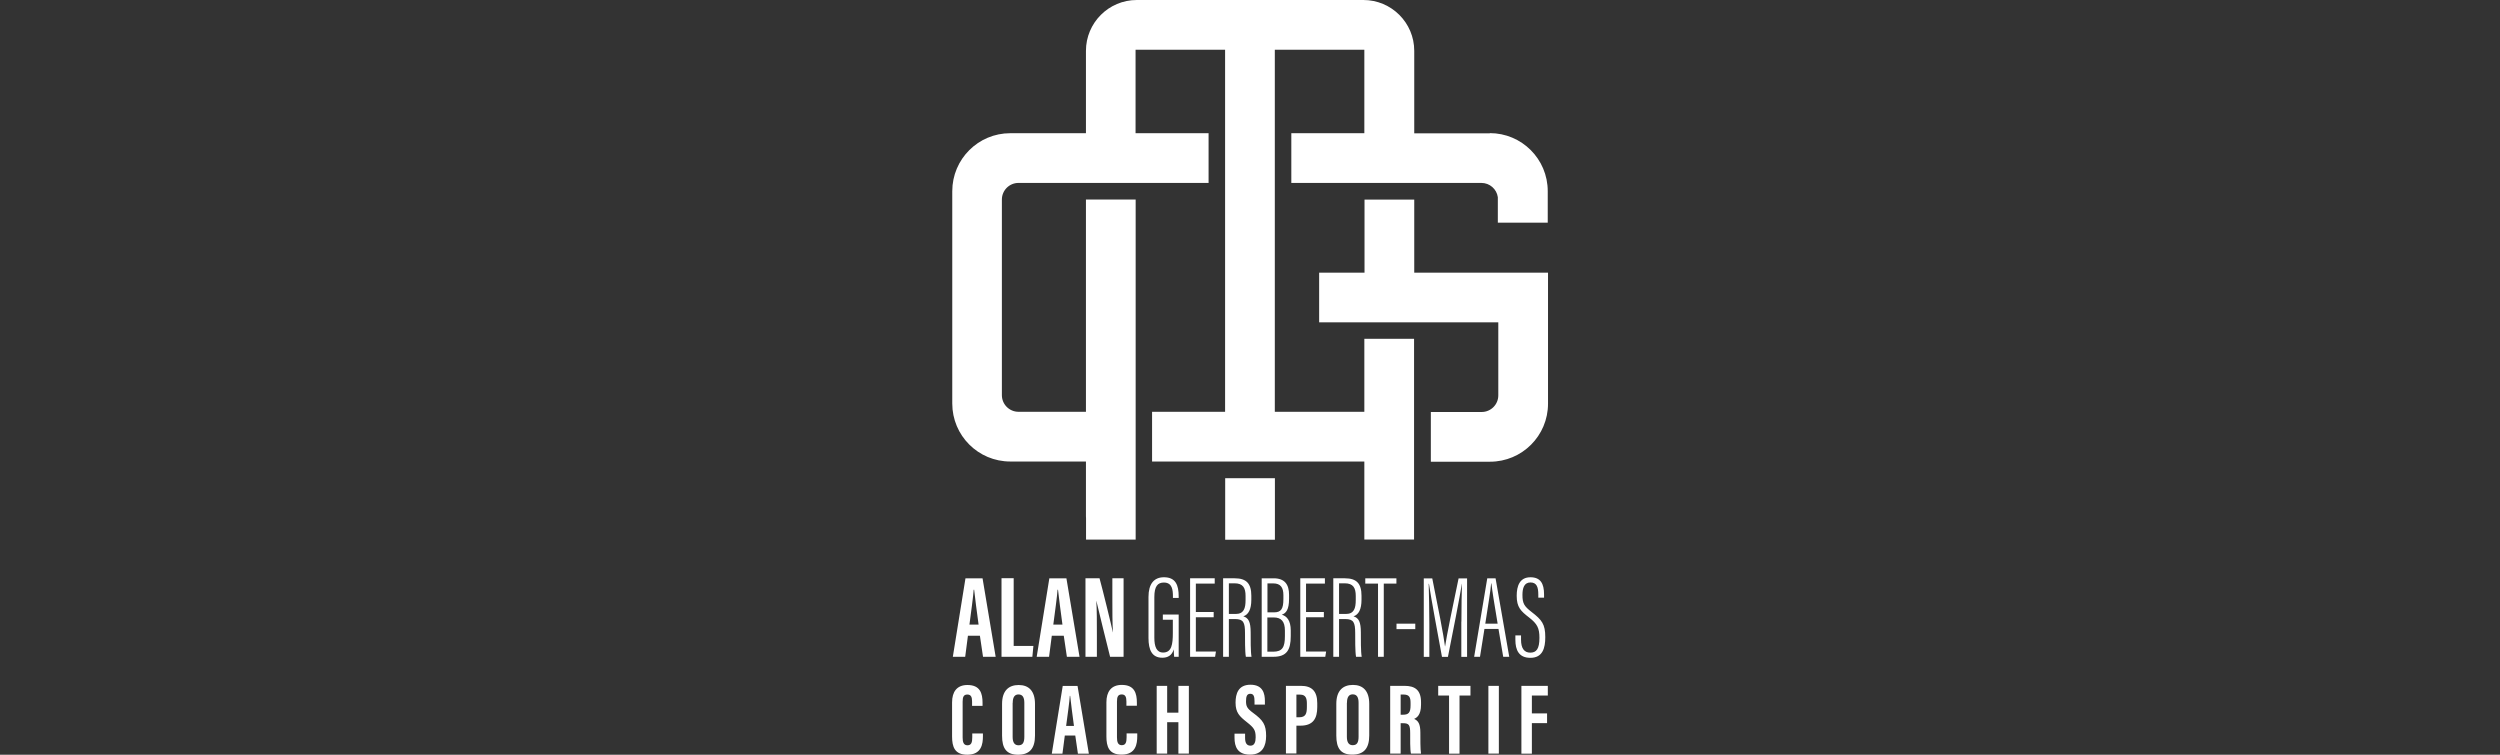 <?xml version="1.0" encoding="UTF-8"?><svg id="Calque_1" xmlns="http://www.w3.org/2000/svg" viewBox="0 0 265 80"><rect x="0" y="0" width="265" height="80" fill="#333333" stroke="none"/><defs><style>.cls-1{fill:#fff;}</style></defs><path id="Alan_Gerbert_Mas" class="cls-1" d="m102.6,67.39l-.29,2.23h-1.31l1.34-8.32h1.81l1.39,8.32h-1.34l-.33-2.23h-1.28Zm1.13-1.18c-.19-1.41-.37-2.76-.47-3.7h-.05c-.04.69-.29,2.47-.45,3.7h.97Zm2.44-4.92h1.28v7.18h2.09l-.11,1.15h-3.27v-8.32Zm5.32,6.1l-.29,2.23h-1.31l1.34-8.32h1.81l1.39,8.32h-1.34l-.33-2.23h-1.28Zm1.13-1.18c-.19-1.41-.37-2.76-.47-3.7h-.05c-.04.69-.29,2.47-.45,3.7h.97Zm2.44,3.41v-8.32h1.49c.33,1.17,1.33,5.28,1.41,5.72h.01c-.06-1.02-.06-2.2-.06-3.56v-2.16h1.19v8.32h-1.43c-.26-.99-1.37-5.56-1.45-5.91h-.01c.06,1.01.06,2.14.06,3.63v2.28h-1.2Zm9.9,0h-.5c-.02-.13-.04-.59-.04-.79-.19.66-.66.89-1.21.89-1.1,0-1.47-.82-1.47-2.1v-4.34c0-1.37.57-2.09,1.64-2.09,1.25,0,1.56.85,1.56,2.02v.17h-.61v-.16c0-.68-.07-1.47-.96-1.47-.66,0-1.01.4-1.01,1.54v4.31c0,.93.23,1.57.93,1.57.91,0,1.03-.87,1.03-2.08v-1.4h-1.06v-.55h1.68v4.48Zm3.69-4.19h-1.89v3.63h2.13l-.09.56h-2.65v-8.32h2.61v.56h-2v3.01h1.89v.56Zm1.61.19v4h-.61v-8.32h1.23c1.24,0,1.76.56,1.76,1.85v.42c0,1.03-.31,1.59-.85,1.76.56.17.78.6.78,1.71,0,.72-.01,2.04.09,2.58h-.6c-.1-.53-.09-1.95-.09-2.52,0-1.12-.17-1.48-1.05-1.48h-.67Zm0-.54h.72c.87,0,1.05-.6,1.05-1.48v-.43c0-.84-.26-1.34-1.17-1.34h-.6v3.24Zm3.48-3.78h1.27c1.19,0,1.63.68,1.63,1.75v.42c0,1.16-.32,1.53-.77,1.69.51.14.95.59.95,1.67v.6c0,1.48-.44,2.19-1.84,2.19h-1.24v-8.32Zm1.3,3.61c.76,0,1-.36,1-1.42v-.41c0-.8-.3-1.24-1.08-1.24h-.61v3.07h.7Zm-.7,4.17h.61c1,0,1.25-.5,1.25-1.65v-.59c0-.97-.39-1.39-1.19-1.39h-.67v3.64Zm5.99-3.65h-1.89v3.63h2.13l-.09.56h-2.65v-8.32h2.61v.56h-2v3.01h1.89v.56Zm1.61.19v4h-.61v-8.32h1.23c1.24,0,1.76.56,1.76,1.85v.42c0,1.03-.31,1.59-.85,1.76.56.17.78.6.78,1.71,0,.72-.01,2.04.09,2.58h-.6c-.1-.53-.09-1.95-.09-2.52,0-1.12-.17-1.48-1.05-1.48h-.67Zm0-.54h.72c.87,0,1.05-.6,1.05-1.48v-.43c0-.84-.26-1.34-1.17-1.34h-.6v3.24Zm4.13-3.22h-1.35v-.56h3.3v.56h-1.34v7.76h-.61v-7.76Zm3.95,4.25v.58h-1.99v-.58h1.99Zm4.89-.22c0-1.6.03-3.17.06-4.01h-.01c-.22,1.36-.97,5.23-1.48,7.75h-.63c-.39-2.13-1.17-6.29-1.38-7.75h-.03c.03.96.07,2.85.07,4.28v3.47h-.59v-8.32h.9c.55,2.7,1.24,6.22,1.35,7.21h.01c.13-.94.89-4.67,1.43-7.21h.9v8.32h-.61v-3.73Zm2.44.78l-.47,2.95h-.62l1.39-8.32h.88l1.45,8.32h-.64l-.5-2.95h-1.49Zm1.4-.56c-.36-2.12-.59-3.59-.66-4.27h-.03c-.03.61-.36,2.55-.62,4.27h1.31Zm2.48,1.24v.46c0,.9.33,1.37.98,1.37s.97-.4.97-1.57c0-1.03-.23-1.48-1.09-2.15-.89-.69-1.32-1.09-1.32-2.31,0-1.03.31-1.97,1.48-1.96,1.03.01,1.42.65,1.42,1.81v.35h-.61v-.33c0-.77-.16-1.28-.83-1.28s-.85.6-.85,1.32c0,.9.18,1.2.97,1.81,1.09.84,1.45,1.29,1.45,2.67,0,1.16-.28,2.19-1.58,2.19-1.21,0-1.59-.81-1.59-1.91v-.47h.61Zm-3.3-53.22h-8.02V5.39c0-2.98-2.42-5.39-5.39-5.39h-24.02c-2.98,0-5.39,2.42-5.39,5.39v8.73h-8.02c-3.4,0-6.15,2.75-6.15,6.15v22.5c0,3.4,2.75,6.15,6.15,6.15h8.02v5.79c0,.08,0,.15.01.23v2.26h5.26V21.15h-5.27v22.5h-7.15c-.97,0-1.76-.79-1.76-1.76v-20.74c0-.97.79-1.76,1.76-1.76h20.15v-5.27h-7.74V5.27h9.49v38.38h-7.74v5.27h22.5v8.27h5.27v-21.28h-5.27v7.74h-9.49V5.27h9.49v8.85h-7.74v5.27h20.15c.89,0,1.62.66,1.74,1.51v2.7h5.29v-3.34c0-3.4-2.75-6.15-6.15-6.15Zm-8.02,7.03h-5.27v7.74h-4.81v5.27h18.99v7.74c0,.97-.79,1.76-1.76,1.76h-5.39v5.27h6.27c3.4,0,6.15-2.75,6.15-6.15v-13.89h-14.18v-7.74Zm-20.04,36.05h5.27v-6.52h-5.27v6.52Zm-25.68,20.54v.28c0,.82-.14,1.97-1.66,1.97-1.33,0-1.61-.83-1.61-1.93v-3.62c0-1.11.5-1.84,1.63-1.84,1.35,0,1.6.89,1.6,1.89v.32h-1.11v-.45c0-.48-.11-.75-.5-.75s-.5.26-.5.75v3.8c0,.47.09.83.51.83s.51-.32.51-.85v-.4h1.12Zm5.52-3.13v3.35c0,1.38-.58,2.03-1.8,2.03s-1.69-.67-1.69-2.01v-3.38c0-1.38.69-2,1.76-2s1.73.63,1.73,2.01Zm-2.37-.11v3.61c0,.6.22.88.62.88.43,0,.62-.26.62-.89v-3.61c0-.57-.18-.89-.62-.89-.4,0-.61.29-.61.89Zm5.53,3.46l-.25,1.92h-1.13l1.16-7.18h1.57l1.2,7.18h-1.16l-.28-1.92h-1.11Zm.97-1.02c-.16-1.22-.32-2.38-.4-3.19h-.04c-.03.59-.25,2.13-.39,3.19h.83Zm6.71.79v.28c0,.82-.14,1.97-1.66,1.97-1.33,0-1.61-.83-1.61-1.93v-3.62c0-1.11.5-1.84,1.63-1.84,1.35,0,1.6.89,1.6,1.89v.32h-1.11v-.45c0-.48-.11-.75-.5-.75s-.5.26-.5.75v3.8c0,.47.09.83.51.83s.51-.32.51-.85v-.4h1.12Zm2.06-5.04h1.11v2.84h1.19v-2.84h1.11v7.18h-1.11v-3.33h-1.19v3.33h-1.11v-7.18Zm9.37,5.07v.44c0,.53.16.83.58.83s.54-.41.54-.88c0-.77-.17-1.01-.94-1.62-.77-.61-1.19-1-1.19-2.06,0-.95.29-1.9,1.58-1.9,1.33,0,1.53.95,1.53,1.73v.38h-1.1v-.35c0-.5-.08-.8-.45-.8s-.45.31-.45.79c0,.51.1.76.73,1.22,1.08.79,1.4,1.26,1.4,2.46,0,1.02-.36,1.98-1.7,1.98s-1.65-.85-1.65-1.79v-.43h1.11Zm4.33-5.07h1.6c1.14,0,1.72.56,1.72,1.83v.42c0,1.19-.42,1.97-1.78,1.97h-.43v2.95h-1.11v-7.18Zm1.11,3.33h.3c.69,0,.81-.4.81-1.1v-.35c0-.52-.1-.95-.71-.95h-.4v2.41Zm7.72-1.42v3.35c0,1.38-.58,2.03-1.8,2.03s-1.69-.67-1.69-2.01v-3.38c0-1.38.69-2,1.76-2s1.73.63,1.73,2.01Zm-2.37-.11v3.61c0,.6.22.88.62.88.43,0,.62-.26.62-.89v-3.61c0-.57-.18-.89-.62-.89-.4,0-.61.29-.61.89Zm5.7,2.17v3.21h-1.11v-7.18h1.53c1.09,0,1.74.44,1.74,1.73v.27c0,1.1-.45,1.38-.73,1.5.42.2.66.5.66,1.47,0,.6-.01,1.77.07,2.21h-1.07c-.1-.43-.08-1.61-.08-2.14,0-.88-.11-1.08-.76-1.08h-.26Zm0-.91h.25c.59,0,.8-.22.8-1v-.25c0-.56-.11-.89-.74-.89h-.31v2.14Zm5.13-2.03h-1.15v-1.03h3.42v1.03h-1.16v6.16h-1.11v-6.16Zm5.28-1.03v7.18h-1.11v-7.18h1.11Zm2.39,0h2.8v1.03h-1.69v1.89h1.61v1.03h-1.61v3.24h-1.11v-7.18Z"/></svg>